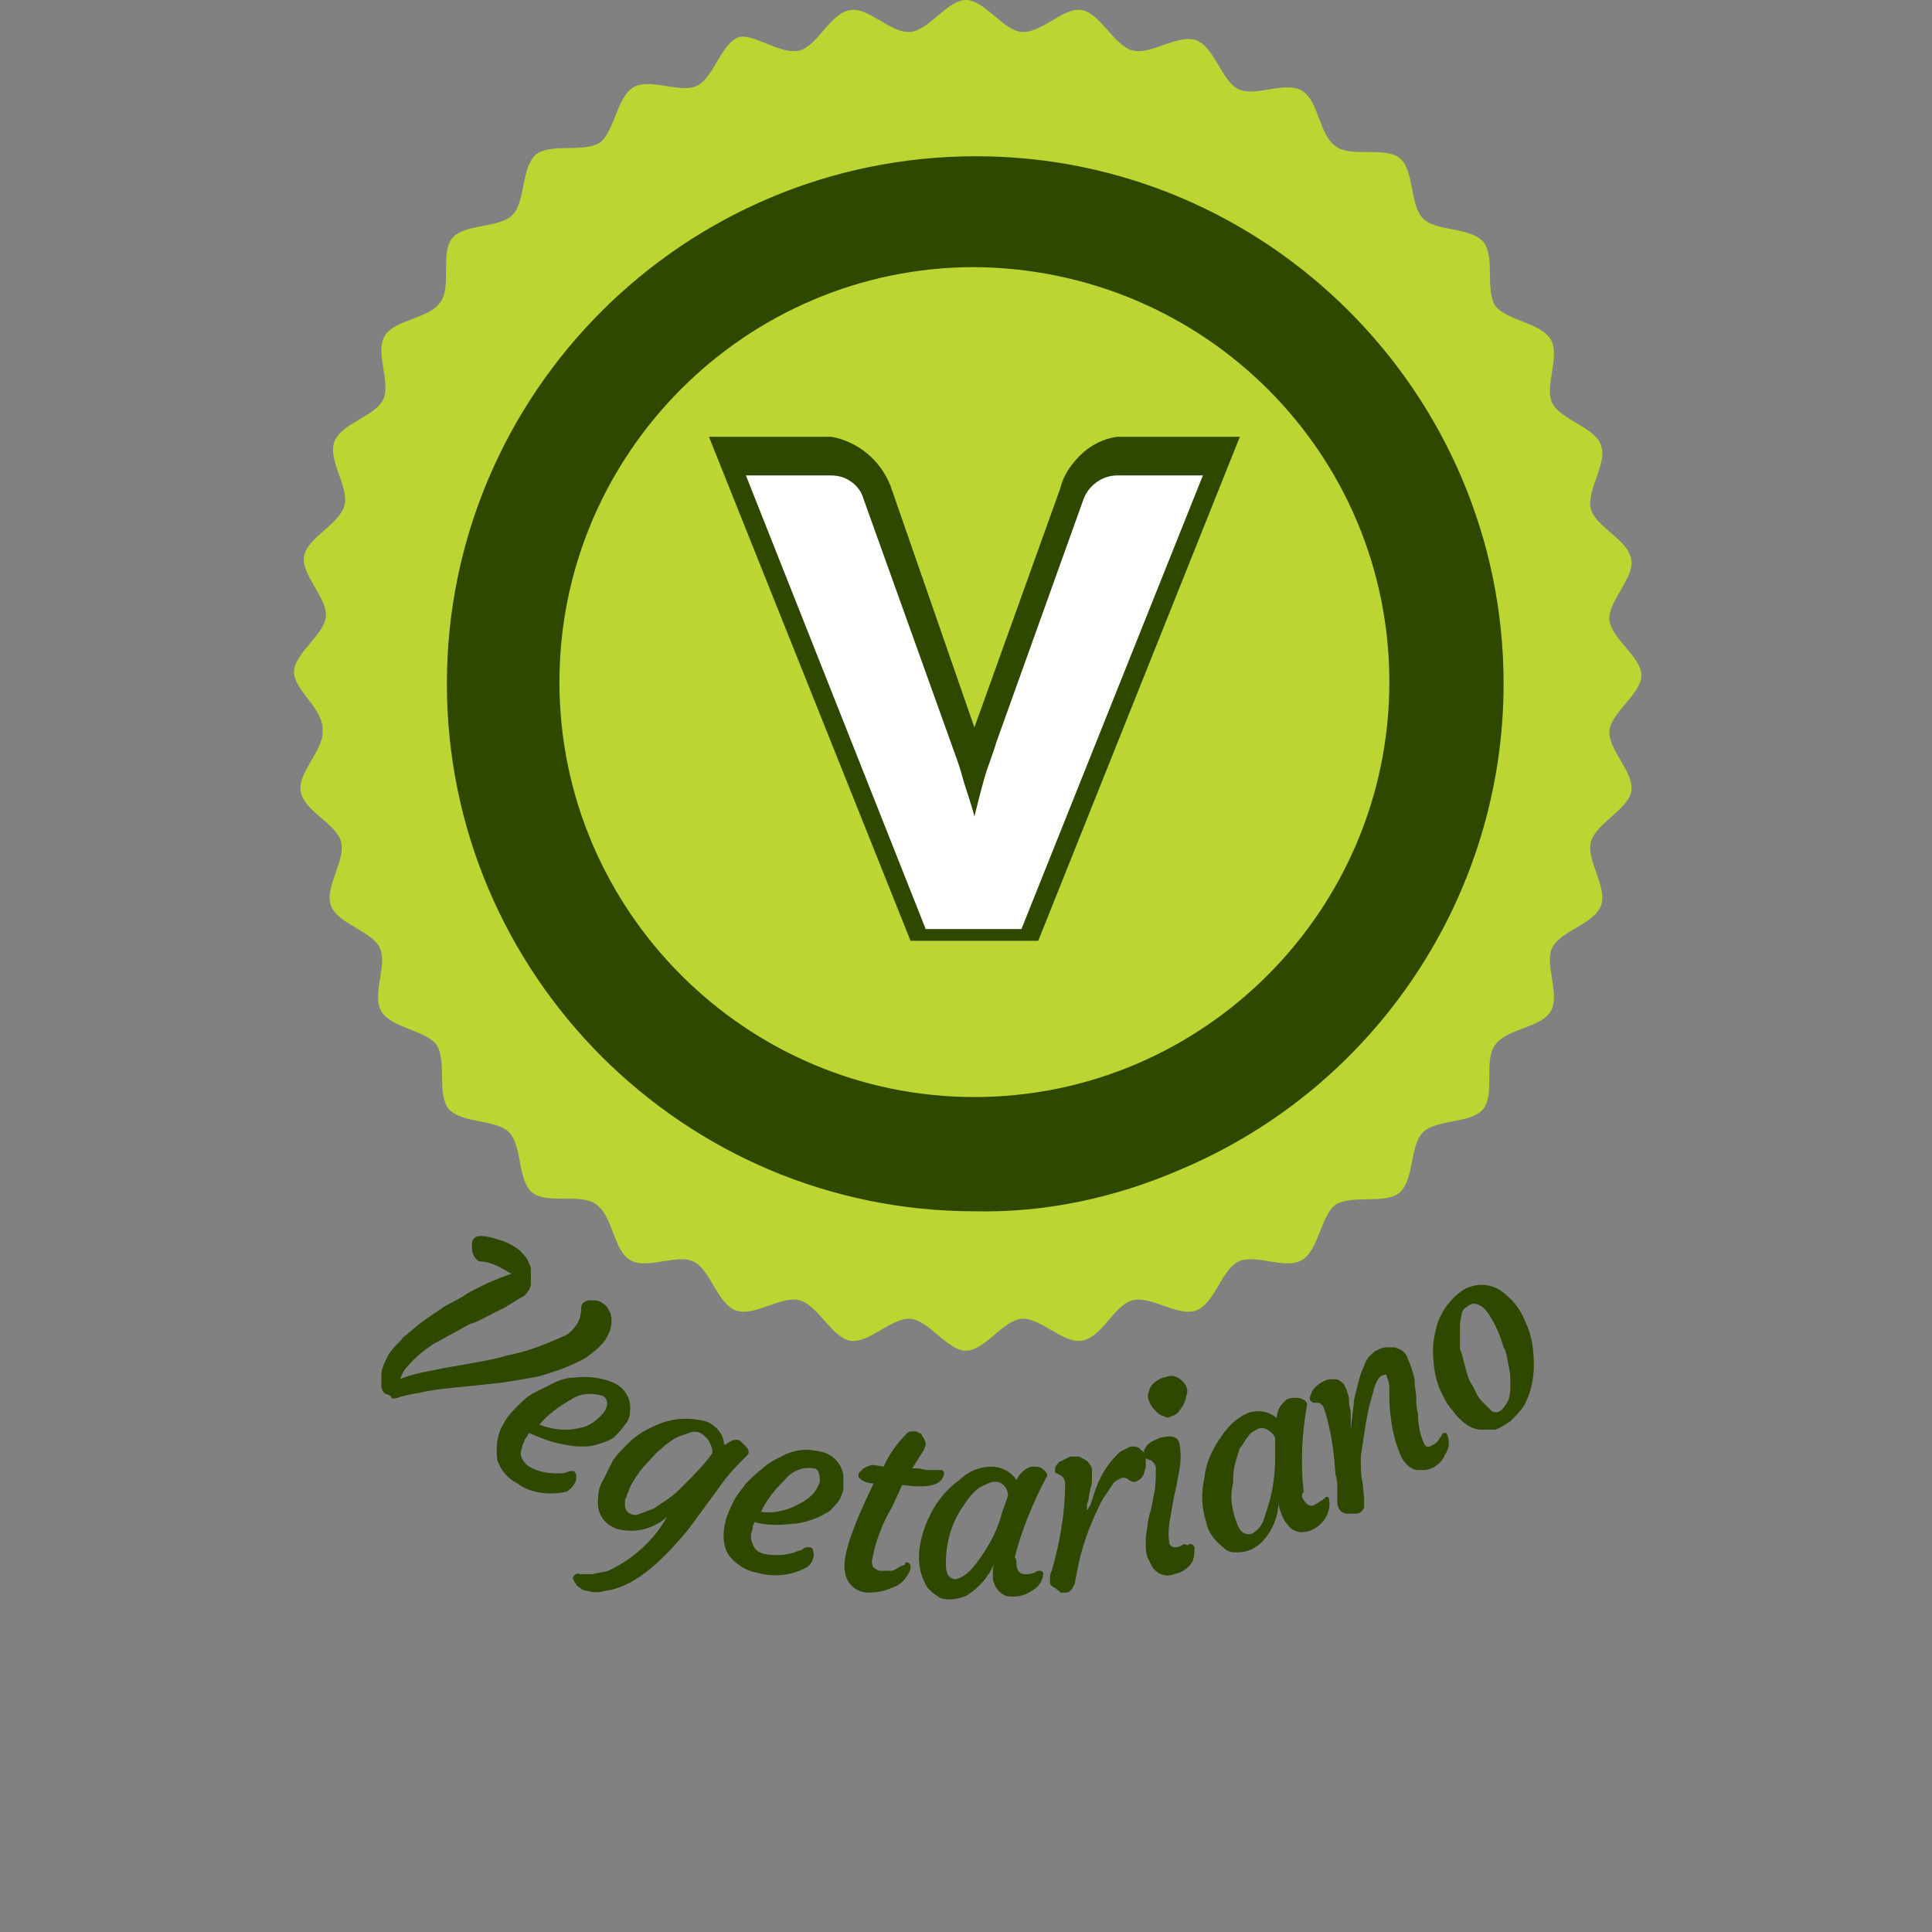 <?xml version="1.0" encoding="utf-8"?>
<!-- Generator: Adobe Illustrator 19.2.0, SVG Export Plug-In . SVG Version: 6.00 Build 0)  -->
<svg version="1.1" id="Layer_1" xmlns="http://www.w3.org/2000/svg" xmlns:xlink="http://www.w3.org/1999/xlink" x="0px" y="0px"
	 width="115px" height="115px" viewBox="0 0 115 115" style="enable-background:new 0 0 115 115;" xml:space="preserve">
<rect x="0" y="0" width="115" height="115" fill="#808080" stroke="none"/>
<style type="text/css">
	.st0{opacity:1.000000e-002;fill:#FAFAFA;}
	.st1{fill:#BCD532;}
	.st2{fill:#2F4800;}
	.st3{fill:#FFFFFF;}
</style>
<rect y="-1" class="st0" width="115" height="115"/>
<title>vegetariano</title>
<path class="st1" d="M17.5,40c0-1.1,1.8-2.2,1.9-3.3c0.1-1.1-1.5-2.5-1.3-3.6c0.2-1.1,2.1-1.9,2.4-3c0.3-1.1-1-2.7-0.6-3.8
	c0.4-1.1,2.4-1.5,2.9-2.5c0.5-1-0.5-2.8,0.1-3.8c0.6-1,2.6-1,3.3-2c0.7-0.9,0-2.9,0.7-3.8c0.7-0.9,2.8-0.6,3.6-1.4s0.5-2.8,1.4-3.6
	c0.9-0.7,2.8-0.1,3.8-0.7c0.9-0.7,1-2.7,2-3.3c1-0.6,2.8,0.4,3.8-0.1c1-0.5,1.4-2.5,2.5-2.9C44.9,2,46.5,3.3,47.6,3
	c1.1-0.3,1.8-2.2,3-2.4C51.7,0.4,53,2,54.2,1.9C55.3,1.8,56.4,0,57.5,0s2.2,1.8,3.3,1.9C62,2,63.3,0.4,64.4,0.6
	c1.1,0.2,1.9,2.1,3,2.4c1.1,0.3,2.7-1,3.8-0.6c1.1,0.4,1.5,2.4,2.5,2.9c1,0.5,2.8-0.5,3.8,0.1c1,0.6,1,2.6,2,3.3
	c0.9,0.7,2.9,0,3.8,0.7c0.9,0.7,0.6,2.8,1.4,3.6s2.8,0.5,3.6,1.4c0.7,0.9,0.1,2.8,0.7,3.8c0.7,0.9,2.7,1,3.3,2
	c0.6,1-0.4,2.8,0.1,3.8c0.5,1,2.5,1.4,2.9,2.5c0.4,1.1-0.9,2.7-0.6,3.8c0.3,1.1,2.2,1.8,2.4,3c0.2,1.1-1.4,2.5-1.3,3.6
	c0.1,1.1,1.9,2.2,1.9,3.3s-1.8,2.2-1.9,3.3c-0.1,1.1,1.5,2.5,1.3,3.6c-0.2,1.1-2.1,1.9-2.4,3c-0.3,1.1,1,2.7,0.6,3.8
	c-0.4,1.1-2.4,1.5-2.9,2.5c-0.5,1,0.5,2.8-0.1,3.8c-0.6,1-2.6,1-3.3,2c-0.7,0.9,0,2.9-0.7,3.8c-0.7,0.9-2.8,0.6-3.6,1.4
	s-0.5,2.8-1.4,3.6c-0.9,0.7-2.8,0.1-3.8,0.7c-0.9,0.7-1,2.7-2,3.3c-1,0.6-2.8-0.4-3.8,0.1c-1,0.5-1.4,2.5-2.5,2.9
	c-1.1,0.4-2.7-0.9-3.8-0.6c-1.1,0.3-1.8,2.2-3,2.4c-1.1,0.2-2.5-1.4-3.6-1.3c-1.1,0.1-2.2,1.9-3.3,1.9s-2.2-1.8-3.3-1.9
	c-1.1-0.1-2.5,1.5-3.6,1.3c-1.1-0.2-1.9-2.1-3-2.4c-1.1-0.3-2.7,1-3.8,0.6c-1.1-0.4-1.5-2.4-2.5-2.9c-1-0.5-2.8,0.5-3.8-0.1
	c-1-0.6-1-2.6-2-3.3c-0.9-0.7-2.9,0-3.8-0.7c-0.9-0.7-0.6-2.8-1.4-3.6s-2.8-0.5-3.6-1.4c-0.7-0.9-0.1-2.8-0.7-3.8
	c-0.7-0.9-2.7-1-3.3-2c-0.6-1,0.4-2.8-0.1-3.8c-0.5-1-2.5-1.4-2.9-2.5c-0.4-1.1,0.9-2.7,0.6-3.8c-0.3-1.1-2.2-1.8-2.4-3
	c-0.2-1.1,1.4-2.5,1.3-3.6C19.3,42.2,17.5,41.1,17.5,40z"/>
<path class="st2" d="M58,72.1c-17.3,0-31.4-14.1-31.4-31.4S40.7,9.3,58.1,9.3c17.3,0,31.4,14.1,31.4,31.4c0,12.6-7.6,24-19.2,28.9
	C66.4,71.3,62.2,72.2,58,72.1z M58,15.9c-13.6,0-24.7,11.1-24.7,24.7c0,13.6,11.1,24.7,24.7,24.7c13.6,0,24.7-11.1,24.7-24.7
	C82.7,27,71.7,16,58,15.9z"/>
<path class="st2" d="M54.2,56l-12-30h7.3c1.6,0.3,2.9,1.4,3.5,2.9L58,43.3l5.1-14.2c0.2-0.8,0.6-1.4,1.2-2c0.6-0.6,1.4-1,2.2-1.1
	h7.3l-12,30H54.2z"/>
<path class="st3" d="M44.4,28.3h5c0.5,0,0.9,0.1,1.3,0.4c0.3,0.2,0.6,0.6,0.7,1l5.2,14.5c0.2,0.6,0.5,1.3,0.7,2.1
	c0.2,0.7,0.5,1.5,0.7,2.3c0.2-0.8,0.4-1.6,0.6-2.3c0.2-0.7,0.5-1.4,0.7-2.1l5.2-14.5c0.3-0.8,1.1-1.4,2-1.4h5.1l-10.8,27h-5.7
	L44.4,28.3z"/>
<path class="st2" d="M22.7,81.8c0-0.2,0.1-0.5,0.2-0.7c0.1-0.2,0.2-0.5,0.4-0.7c0.2-0.3,0.5-0.5,0.7-0.8c0.4-0.3,0.7-0.6,1.1-0.9
	c0.4-0.3,0.9-0.6,1.3-0.9c0.5-0.3,1-0.5,1.4-0.8c0.9-0.5,1.8-0.9,2.7-1.2l-0.1,0c-0.5-0.3-1-0.6-1.6-0.7c-0.1,0-0.3,0-0.4-0.1
	c-0.2-0.2-0.3-0.4-0.3-0.7c-0.1-0.8,0.4-0.9,1.6-0.5c0.4,0.1,0.8,0.3,1.2,0.6c0.2,0.2,0.4,0.4,0.5,0.6c0.1,0.2,0.2,0.4,0.2,0.6
	c0,0.3,0,0.5,0,0.8c0,0.2-0.1,0.4-0.2,0.5c-0.1,0.2-0.3,0.3-0.5,0.4c-0.3,0.2-0.5,0.3-0.8,0.5l-1,0.5c-0.4,0.2-0.7,0.4-1.1,0.5
	c-0.4,0.2-0.7,0.4-1.1,0.6c-0.4,0.2-0.7,0.4-1.1,0.6c-0.6,0.4-1.1,0.8-1.6,1.4c-0.2,0.2-0.3,0.5-0.4,0.7c0.4-0.2,0.9-0.3,1.3-0.4
	l1.5-0.3c1.8-0.3,2.9-0.5,3.5-0.7c1.1-0.2,2.2-0.6,3.3-1.1c0.3-0.1,0.6-0.3,0.8-0.6c0.3-0.3,0.4-0.8,0.4-1.2c0-0.1,0.1-0.3,0.2-0.3
	c0.1-0.1,0.3-0.1,0.4-0.1c0.2,0,0.5,0,0.7,0.2c0.2,0.1,0.3,0.3,0.4,0.5c0.1,0.2,0.1,0.4,0.1,0.6c0,0.4-0.2,0.8-0.4,1.1
	c-0.3,0.4-0.7,0.7-1.1,1c-0.5,0.3-1,0.5-1.5,0.7c-0.6,0.2-1.1,0.4-1.7,0.5c-0.6,0.1-1.2,0.2-1.8,0.3L27,82.6c-1,0.1-1.6,0.2-2,0.3
	c-0.6,0.1-1.1,0.2-1.3,0.3c-0.1,0-0.3,0.1-0.4,0C23.3,83.1,23.1,83,23,83c-0.2-0.1-0.3-0.3-0.3-0.5C22.7,82.2,22.7,82,22.7,81.8z"/>
<path class="st2" d="M30,84.7c0.2-0.4,0.5-0.7,0.8-1c0.3-0.3,0.6-0.6,1-0.8c0.4-0.2,0.8-0.4,1.2-0.6c0.4-0.2,0.8-0.3,1.2-0.3
	c0.8-0.1,1.6,0,2.3,0.3c0.7,0.3,1.1,1,1,1.7c0,0.3-0.1,0.6-0.3,0.8c-0.2,0.3-0.4,0.5-0.6,0.7c-0.2,0.2-0.5,0.3-0.8,0.4
	c-0.3,0.1-0.6,0.2-1,0.2c-0.4,0-0.7,0-1.1-0.1c-0.8-0.1-1.5-0.4-2.2-0.7c-0.1,0.1-0.1,0.2-0.2,0.3c-0.1,0.1-0.1,0.3-0.2,0.4
	c0,0.2-0.1,0.3-0.1,0.5c0,0.3,0.2,0.6,0.5,0.8c0.5,0.3,1.1,0.4,1.7,0.4c0.2,0,0.4,0,0.6-0.1c0.1,0,0.2-0.1,0.4,0
	c0.1,0.1,0.1,0.2,0.1,0.3c0,0.1,0,0.3-0.1,0.4c-0.1,0.2-0.3,0.4-0.5,0.5c-1,0.2-2.1,0.1-2.9-0.5c-0.6-0.3-1-0.8-1.2-1.4
	C29.5,86.1,29.6,85.3,30,84.7z M35.9,83.1c-0.6-0.2-1.3-0.2-1.9,0.2c-0.7,0.4-1.4,0.9-1.9,1.5c0.8,0.3,1.6,0.4,2.4,0.2
	c0.6-0.1,1.1-0.5,1.5-1C36.2,83.6,36.2,83.3,35.9,83.1L35.9,83.1z"/>
<path class="st2" d="M39.7,90.3c-0.8,0.7-1.9,1-3,0.7c-0.8-0.3-1.2-1-1.1-1.8c0-0.4,0.1-0.8,0.3-1.1c0.2-0.4,0.4-0.8,0.6-1.2
	c0.3-0.4,0.6-0.7,0.9-1c0.3-0.3,0.7-0.6,1.1-0.8c0.4-0.2,0.8-0.4,1.2-0.5c0.7-0.2,1.5-0.2,2.3,0c0.6,0.2,1.1,0.8,1.1,1.4
	c0.1,0,0.2-0.1,0.2-0.1c0.1,0,0.1-0.1,0.2-0.1c0.1-0.1,0.3-0.1,0.4-0.1c0.1,0,0.2,0.1,0.3,0.2c0.1,0.1,0.2,0.2,0.2,0.2
	c0.2,0.2,0.2,0.4,0.1,0.5c-0.4,0.4-0.9,0.9-1.3,1.4L41,91c-1.8,2.2-3.4,3.5-5,3.7c-0.3,0.1-0.7,0.1-1,0c-0.2,0-0.4-0.1-0.5-0.2
	c-0.1-0.1-0.2-0.1-0.2-0.2c-0.1-0.1-0.2-0.3-0.2-0.4c0.1-0.2,0.3-0.3,0.4-0.2c0.3,0,0.5,0,0.8,0c0.3-0.1,0.6-0.1,0.9-0.2
	C37.7,92.8,38.9,91.7,39.7,90.3z M38.5,87.1c-0.3,0.3-0.5,0.6-0.7,0.9c-0.2,0.3-0.3,0.5-0.4,0.8c-0.1,0.2-0.1,0.3-0.2,0.5
	c0,0.1,0,0.2,0,0.3c0,0.2,0.1,0.4,0.3,0.5c0.2,0.1,0.4,0.1,0.6,0c0.3-0.1,0.5-0.2,0.8-0.3c0.3-0.2,0.6-0.4,0.9-0.6
	c0.3-0.2,0.6-0.5,0.9-0.8c0.6-0.6,1.2-1.2,1.7-1.9c0-0.2,0-0.3-0.1-0.5c-0.1-0.3-0.3-0.5-0.6-0.7c-0.2-0.1-0.5-0.1-0.7,0
	c-0.3,0.1-0.6,0.2-0.8,0.3c-0.3,0.2-0.6,0.4-0.8,0.6C39,86.5,38.8,86.8,38.5,87.1z"/>
<path class="st2" d="M43.2,90.5c0.1-0.4,0.3-0.8,0.5-1.2c0.2-0.4,0.5-0.7,0.7-1c0.3-0.3,0.6-0.6,1-0.9c0.3-0.3,0.7-0.5,1.1-0.7
	c0.7-0.4,1.5-0.5,2.3-0.3c0.7,0.1,1.3,0.7,1.4,1.4c0,0.3,0,0.6,0,0.9c-0.1,0.3-0.2,0.6-0.4,0.8c-0.2,0.2-0.4,0.5-0.7,0.6
	c-0.3,0.2-0.6,0.3-0.9,0.4c-0.3,0.1-0.7,0.2-1,0.2c-0.8,0.1-1.6,0.1-2.3-0.1c0,0.1-0.1,0.2-0.1,0.3c0,0.2-0.1,0.3-0.1,0.5
	c0,0.2,0,0.3,0.1,0.5c0.1,0.3,0.3,0.5,0.7,0.6c0.6,0.1,1.2,0.1,1.8-0.1c0.2-0.1,0.4-0.1,0.5-0.2c0.1-0.1,0.2-0.1,0.4-0.1
	c0.1,0,0.2,0.1,0.2,0.2c0,0.1,0.1,0.3,0,0.4c0,0.2-0.2,0.5-0.4,0.6c-0.9,0.5-2,0.6-3,0.3c-0.6-0.1-1.2-0.5-1.6-1
	C43,92,43,91.2,43.2,90.5z M48.4,87.4c-0.7-0.1-1.3,0.2-1.7,0.7c-0.6,0.6-1.1,1.2-1.4,1.9c0.8,0.1,1.6-0.1,2.3-0.5
	c0.6-0.3,1-0.7,1.2-1.3C48.8,87.7,48.7,87.4,48.4,87.4z"/>
<path class="st2" d="M54,93c0.1,0,0.2,0.1,0.2,0.3c0,0.2-0.1,0.3-0.2,0.5c-0.2,0.3-0.5,0.6-0.9,0.7c-0.4,0.2-0.9,0.3-1.4,0.3
	c-0.7,0-1.3-0.5-1.4-1.2c-0.2-0.9,0.4-2.6,1.7-5.3c-0.3,0-0.7-0.1-0.9-0.4c0,0,0-0.1,0-0.1c0-0.1,0-0.1,0.1-0.2
	c0.1-0.1,0.1-0.1,0.2-0.2c0.2-0.1,0.4-0.2,0.6-0.2l0.6,0.1c0.3-0.7,0.8-1.4,1.4-2c0.1-0.1,0.2-0.1,0.4-0.1c0.1,0,0.2,0,0.3,0.1
	c0.1,0,0.2,0.1,0.2,0.2c0.1,0.1,0.2,0.3,0.2,0.5c0,0.1-0.1,0.2-0.1,0.3l-0.7,1.1l0.2,0c0.3,0,0.6,0.1,0.7,0.1l0.4,0
	c0.1,0,0.2,0,0.4,0c0.1,0,0.2,0.1,0.2,0.2c-0.1,0.7-0.9,0.9-2.4,0.7l-0.1,0l-0.6,1.3c-0.6,1-1,2.1-1.2,3.2c0,0.1,0,0.3,0.1,0.4
	c0.1,0.1,0.3,0.2,0.4,0.2c0.2,0,0.4,0,0.6,0c0.2,0,0.3-0.1,0.5-0.2c0.1-0.1,0.3-0.1,0.4-0.2C53.8,93,53.9,93,54,93z"/>
<path class="st2" d="M60.5,93c0,0.5,0.2,0.7,0.5,0.7c0.2,0,0.4,0,0.6-0.1c0.1-0.1,0.2-0.1,0.3-0.1c0.1,0,0.1,0,0.2,0.1c0,0,0,0,0,0
	c0,0.5-0.3,0.9-0.7,1.1c-0.4,0.3-1,0.4-1.5,0.3c-0.3-0.1-0.6-0.4-0.7-0.7c-0.1-0.2-0.1-0.3-0.1-0.5c0-0.3,0-0.6,0.1-0.8
	c-0.3,0.8-0.9,1.5-1.7,2c-0.3,0.1-0.6,0.2-0.9,0.2c-0.3,0-0.6,0-0.8-0.2c-0.2-0.1-0.4-0.3-0.6-0.5c-0.3-0.5-0.5-1.1-0.5-1.8
	c0-0.9,0.3-1.8,0.7-2.6c0.4-0.8,1-1.5,1.7-2c0.5-0.5,1.2-0.8,1.9-0.8c0.6,0,1.2,0.3,1.5,0.8c0.2-0.4,0.5-0.7,0.9-0.8
	c0.2,0,0.5,0,0.6,0.1c0.3,0.2,0.4,0.4,0.3,0.5c-0.8,1.5-1.5,3.2-1.9,4.8C60.5,92.8,60.5,92.9,60.5,93z M56.3,93.1
	c0,0.6,0.2,0.9,0.6,0.9c0.4-0.1,0.8-0.4,1.1-0.8c0.7-0.9,1.3-1.9,1.6-3c0.1-0.4,0.3-0.8,0.4-1.2c0-0.3-0.2-0.6-0.4-0.7
	c-0.1-0.1-0.3-0.1-0.4-0.1c-0.2,0-0.4,0.1-0.6,0.2c-0.3,0.1-0.5,0.3-0.7,0.5c-0.2,0.2-0.4,0.5-0.6,0.8
	C56.6,90.7,56.3,91.9,56.3,93.1z"/>
<path class="st2" d="M62.9,94.6c-0.1-0.1-0.2-0.1-0.3-0.2c-0.1-0.1-0.1-0.1-0.1-0.2c0-0.1,0-0.2,0-0.3c0-0.1,0-0.2,0.1-0.4
	c0.5-1.7,0.8-3.5,0.8-5.2c0-0.2-0.1-0.4-0.3-0.5l-0.2-0.1c-0.1,0-0.1-0.1-0.1-0.2c0-0.1,0-0.2,0.1-0.3c0.1-0.1,0.1-0.2,0.2-0.2
	c0.2-0.1,0.4-0.2,0.6-0.3c0.2,0,0.4,0,0.5,0c0.1,0,0.2,0.1,0.4,0.2c0.2,0.1,0.3,0.3,0.4,0.5c0,0.2,0,0.4,0,0.6c0,0.2,0,0.4-0.1,0.6
	c0,0.2-0.1,0.4-0.1,0.6c0,0.1-0.1,0.3-0.1,0.4c0,0.1,0,0.2,0,0.3c0.1-0.1,0.1-0.2,0.2-0.3l0.2-0.6c0.3-1,0.8-1.9,1.6-2.6
	c0.2-0.1,0.4-0.2,0.6-0.3c0.2,0,0.5,0,0.6,0.2c0.2,0.1,0.3,0.3,0.3,0.5c0,0.2,0,0.4,0,0.5c0,0.1-0.1,0.3-0.1,0.4
	c-0.1,0.3-0.3,0.4-0.5,0.5c-0.1,0-0.1,0-0.2,0l-0.2-0.1c-0.1-0.1-0.3-0.2-0.5-0.1c-0.2,0.1-0.4,0.2-0.5,0.4
	c-0.2,0.3-0.4,0.6-0.6,0.9c-0.6,1.2-1.1,2.4-1.4,3.8L64,94.1c0,0.2-0.1,0.3-0.2,0.5c-0.1,0.1-0.2,0.2-0.3,0.2c-0.1,0-0.3,0-0.4,0
	C63.1,94.7,63,94.7,62.9,94.6z"/>
<path class="st2" d="M70.8,91.9c0.1,0,0.2,0,0.3,0.2c0,0.3,0,0.5-0.1,0.8c-0.2,0.4-0.6,0.7-1.1,0.8c-0.5,0.2-1,0-1.3-0.4
	c-0.1-0.2-0.2-0.4-0.3-0.6c-0.1-0.3-0.1-0.5-0.1-0.8c0-0.3,0-0.6,0.1-1c0-0.3,0.1-0.7,0.2-1l0.2-1c0.1-0.5,0.1-1,0.1-1.5
	c0-0.2-0.1-0.3-0.2-0.4c-0.1-0.1-0.1-0.1-0.2-0.1l-0.2-0.1c-0.1,0-0.1-0.1-0.1-0.2c0-0.1,0-0.2,0-0.3c0.1-0.1,0.1-0.2,0.2-0.3
	c0.2-0.2,0.5-0.3,0.7-0.4c0.7-0.2,1.1-0.1,1.2,0.3c0.1,0.5,0.1,1.1,0,1.6c-0.1,0.6-0.2,1.1-0.3,1.5l-0.2,1.1
	c-0.1,0.6-0.2,1.1-0.1,1.7c0,0.2,0.2,0.3,0.3,0.3c0,0,0.1,0,0.1,0c0.2,0,0.3-0.1,0.5-0.2C70.7,92,70.7,92,70.8,91.9z M70.4,83.7
	c-0.1,0.1-0.2,0.3-0.3,0.4c-0.1,0.1-0.3,0.2-0.4,0.2c-0.1,0.1-0.3,0.1-0.4,0c-0.1,0-0.3-0.1-0.4-0.2c-0.2-0.2-0.4-0.4-0.5-0.7
	c-0.1-0.2-0.1-0.4,0-0.6c0-0.1,0.1-0.3,0.2-0.4c0.2-0.2,0.4-0.3,0.6-0.4c0.2,0,0.3-0.1,0.5-0.1c0.1,0,0.2,0,0.4,0.1
	c0.2,0.1,0.4,0.3,0.5,0.5c0.1,0.2,0.1,0.4,0,0.6C70.6,83.3,70.5,83.5,70.4,83.7z"/>
<path class="st2" d="M77.5,89.1c0.2,0.4,0.4,0.6,0.7,0.5c0.2-0.1,0.3-0.2,0.5-0.3c0.1-0.1,0.2-0.1,0.2-0.2c0.1,0,0.2,0,0.2,0.1
	c0,0,0,0,0,0c0.1,0.4,0,0.9-0.3,1.3c-0.3,0.4-0.8,0.7-1.3,0.7c-0.4,0-0.7-0.2-0.9-0.5c-0.1-0.1-0.2-0.3-0.3-0.5
	c-0.1-0.3-0.2-0.5-0.2-0.8c0,0.9-0.4,1.8-1,2.4c-0.2,0.2-0.5,0.4-0.8,0.5c-0.3,0.1-0.5,0.1-0.8,0.1c-0.3,0-0.5-0.1-0.7-0.3
	c-0.5-0.4-0.9-0.9-1-1.5c-0.3-0.9-0.3-1.8-0.1-2.7c0.1-0.9,0.5-1.7,1-2.4c0.4-0.6,0.9-1.1,1.6-1.4c0.6-0.2,1.2-0.1,1.7,0.3
	c0-0.4,0.2-0.8,0.6-1.1c0.2-0.1,0.4-0.1,0.7-0.1c0.3,0.1,0.5,0.2,0.5,0.4c-0.3,1.7-0.4,3.5-0.2,5.2C77.5,88.9,77.5,89,77.5,89.1z
	 M73.6,90.6c0.2,0.6,0.5,0.8,0.9,0.7c0.4-0.2,0.7-0.6,0.8-1.1c0.4-1.1,0.6-2.2,0.6-3.4c0-0.4,0-0.8,0-1.2c-0.1-0.3-0.4-0.5-0.7-0.6
	c-0.1,0-0.3,0-0.4,0.1c-0.2,0.1-0.4,0.2-0.5,0.4c-0.2,0.2-0.3,0.5-0.5,0.7c-0.1,0.3-0.2,0.6-0.3,1c-0.1,0.4-0.1,0.7-0.1,1.1
	C73.2,89,73.3,89.8,73.6,90.6z"/>
<path class="st2" d="M82.2,81.9c-0.2,0.2-0.3,0.4-0.4,0.7c-0.1,0.4-0.2,0.8-0.3,1.1l-0.2,1l-0.3,2c0,0.6,0,1.1,0.1,1.5l0.1,1
	c0,0.2,0,0.4,0,0.5c0,0.1-0.1,0.2-0.2,0.3c-0.1,0.1-0.2,0.1-0.4,0.1c-0.1,0-0.2,0-0.4,0c-0.2,0-0.4-0.1-0.5-0.3
	c-0.1-0.2-0.1-0.3-0.1-0.5l0-0.7c0-0.2,0-0.5-0.1-0.8l-0.1-1.1c-0.1-1-0.3-2-0.6-2.9c-0.1-0.2-0.2-0.3-0.4-0.3l-0.2,0
	c-0.1,0-0.1-0.1-0.2-0.1c0-0.1-0.1-0.2,0-0.3c0-0.1,0.1-0.2,0.1-0.3c0.2-0.3,0.6-0.6,1-0.7c0.1,0,0.3,0,0.4,0c0.2,0,0.4,0.2,0.5,0.3
	c0.1,0.2,0.2,0.4,0.2,0.5c0.1,0.2,0.1,0.4,0.1,0.6c0,0.2,0.1,0.4,0.1,0.6c0,0.2,0,0.4,0,0.5l0,0.4c0,0.1,0,0.1,0,0.1
	c0.1-0.9,0.2-1.6,0.2-1.8l0.2-0.8c0.1-0.4,0.2-0.8,0.4-1.2c0.1-0.4,0.4-0.7,0.7-0.9c0.2-0.1,0.4-0.2,0.6-0.2c0.2,0,0.4,0,0.5,0
	c0.4,0.1,0.7,0.3,0.8,0.7c0.2,0.4,0.3,0.8,0.4,1.2c0,0.5,0.1,0.8,0.1,1.1c0,0.3,0,0.6,0.1,0.9c0,0.6,0.1,1.3,0.4,1.9
	c0.1,0.1,0.2,0.2,0.5,0c0.2-0.1,0.3-0.2,0.4-0.4c0.1-0.1,0.1-0.2,0.2-0.3c0.1,0,0.1,0,0.2,0c0,0,0,0,0,0c0.2,0.4,0.2,0.9-0.1,1.3
	c-0.1,0.3-0.3,0.5-0.6,0.7c-0.2,0.1-0.4,0.2-0.6,0.2c-0.2,0-0.3,0-0.5,0c-0.4-0.1-0.7-0.4-0.9-0.8c-0.3-0.7-0.5-1.4-0.6-2.2
	c-0.1-0.7-0.1-1.1-0.1-1.3l0-0.6c0-0.3-0.1-0.5-0.2-0.8C82.6,81.8,82.5,81.8,82.2,81.9z"/>
<path class="st2" d="M88.2,85.1c-0.3,0-0.6-0.1-0.9-0.3c-0.3-0.2-0.6-0.5-0.8-0.8c-0.3-0.3-0.5-0.7-0.7-1.1
	c-0.4-0.8-0.5-1.7-0.5-2.6c0-0.4,0.1-0.9,0.2-1.3c0.2-0.8,0.7-1.5,1.3-2c0.7-0.6,1.7-0.7,2.5-0.2c0.7,0.5,1.2,1.1,1.5,1.9
	c0.4,0.8,0.5,1.7,0.5,2.6c0,0.8-0.2,1.7-0.6,2.4c-0.2,0.3-0.5,0.6-0.8,0.9c-0.3,0.2-0.6,0.4-0.9,0.5C88.8,85.1,88.5,85.1,88.2,85.1z
	 M87.2,81.3c0.1,0.4,0.2,0.8,0.4,1.1c0.2,0.3,0.3,0.7,0.6,1c0.2,0.2,0.4,0.4,0.6,0.6c0.2,0.1,0.4,0.1,0.6-0.1
	c0.2-0.2,0.3-0.4,0.4-0.6c0.1-0.3,0.1-0.6,0.1-0.9c0-0.4,0-0.7-0.1-1.1c-0.1-0.4-0.1-0.8-0.3-1.1c-0.2-0.7-0.5-1.4-0.9-2
	c-0.2-0.3-0.5-0.6-0.9-0.6c-0.1,0-0.3,0.1-0.4,0.2c-0.2,0.1-0.3,0.3-0.3,0.5c-0.1,0.3-0.1,0.6-0.1,0.9c0,0.4,0,0.7,0,1.1
	C87,80.5,87.1,80.9,87.2,81.3z"/>
<rect x="758" class="st0" width="115" height="115"/>
</svg>
